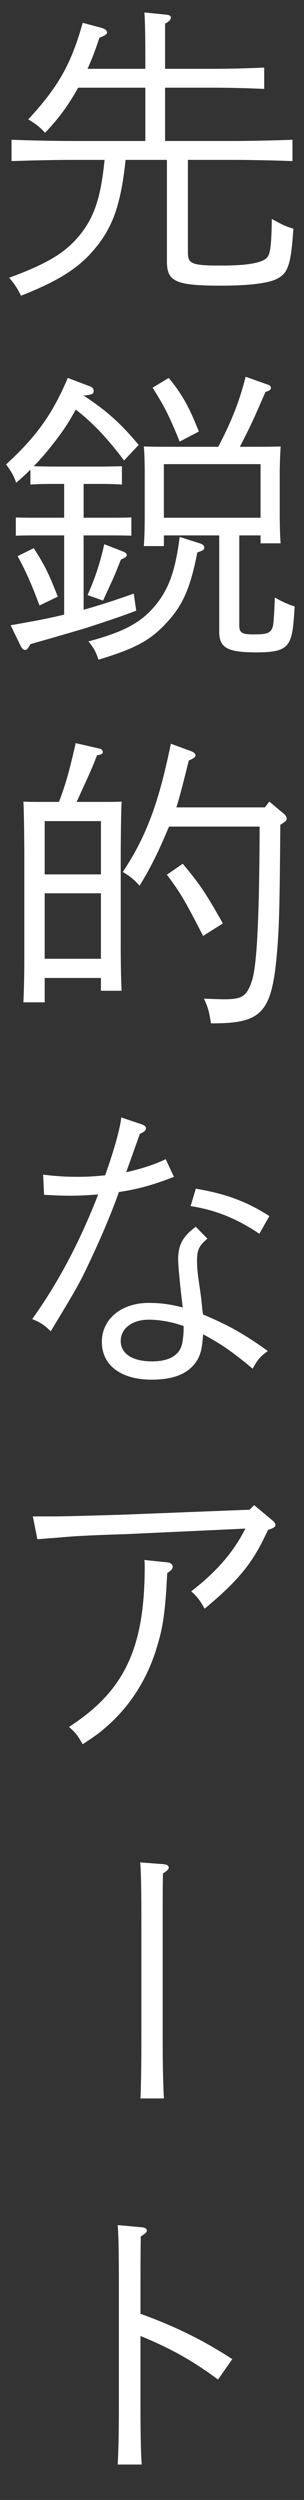 <?xml version="1.0" encoding="UTF-8"?>
<svg id="txt" xmlns="http://www.w3.org/2000/svg" viewBox="0 0 24 197">
  <rect x="0" y="0" width="24" height="197" fill="#333333" stroke="none"/>
  <path d="M14.834,19.895c0,.912.312,1.032,2.664,1.032,2.063,0,3.24-.216,3.6-.648.192-.24.337-.672.36-3.024.937.504,1.008.552,1.704.768-.191,2.808-.408,3.48-1.272,3.936-.672.36-2.231.552-4.439.552-3.553,0-4.272-.312-4.272-1.896v-8.017h-3.265c-.36,3.432-.984,5.256-2.376,6.937-1.248,1.536-2.832,2.568-5.881,3.768-.336-.672-.552-.984-.936-1.416,3.072-1.128,4.536-2.016,5.688-3.504,1.08-1.392,1.56-2.928,1.848-5.784h-2.544c-1.416,0-3.505.048-4.801.096v-1.68c1.296.048,3.385.096,4.801.096h5.761v-4.2h-5.305c-.744,1.344-1.584,2.496-2.616,3.552-.384-.432-.721-.696-1.32-1.056,2.353-2.544,3.385-4.344,4.296-7.609l1.44.384c.336.096.48.216.48.384q0,.192-.601.408c-.288.888-.6,1.704-.936,2.448h4.561v-.84c0-1.896-.024-2.904-.072-3.6l1.68.168c.288.024.408.096.408.24s-.12.288-.456.48v3.552h4.009c1.151,0,2.784-.048,3.816-.096v1.68c-1.032-.048-2.665-.096-3.816-.096h-4.009v4.2h5.28c1.44,0,3.553-.048,4.776-.096v1.68c-1.224-.048-3.336-.096-4.776-.096h-3.479v7.297Z" fill="#fff"/>
  <path d="M3.841,36.766h4.344l1.44-.024v1.44c-.36-.024-.984-.048-1.44-.048h-1.584v2.664h1.849c.527,0,1.392,0,1.92-.024v1.44c-.504-.024-1.272-.024-1.92-.024h-1.849v5.857c1.225-.336,2.473-.744,3.961-1.272l.191,1.344c-1.32.504-2.136.768-3.888,1.344q-.553.168-2.784.816c-.744.216-.864.24-1.681.48-.192.36-.288.456-.408.456-.144,0-.24-.096-.359-.312l-.793-1.632c1.633-.288,2.977-.528,4.225-.84v-6.241h-1.896c-.648,0-1.417,0-1.921.024v-1.44c.528.024,1.393.024,1.921.024h1.896v-2.664h-1.224c-.456,0-1.08.024-1.44.048v-1.176c-.36.36-.72.696-1.128,1.032-.168-.528-.433-.96-.792-1.44,2.4-2.208,3.648-3.937,4.872-6.817l1.704.648c.216.072.336.192.336.36,0,.264-.12.312-.792.384,1.801,1.176,2.952,2.208,4.345,3.888l-1.152,1.224c-1.296-1.728-2.496-3-3.816-4.008-.576,1.056-1.032,1.728-1.704,2.592-.552.72-1.08,1.32-1.608,1.872l1.177.024ZM2.664,43.199c.864,1.344,1.177,1.968,1.896,3.816l-1.44.696c-.672-1.776-1.008-2.544-1.728-3.888l1.271-.624ZM6.913,46.895c.647-1.464.983-2.544,1.32-4.009l1.487.576c.192.072.288.168.288.288q0,.168-.456.336l-.312.768c-.192.504-.576,1.32-1.104,2.472l-1.224-.432ZM15.77,42.815c.24.072.36.192.36.336,0,.168-.12.24-.553.384-.552,2.832-1.151,4.2-2.52,5.64-1.248,1.32-2.425,1.944-5.28,2.808-.217-.648-.385-.936-.793-1.44,2.785-.744,4.129-1.464,5.257-2.808,1.08-1.296,1.608-2.76,1.944-5.425l1.584.504ZM12.938,43.031h-1.584c.048-.576.071-1.368.071-2.544v-3.192c0-.768-.023-1.68-.071-2.112.84.024,1.584.024,2.64.024h3.24c1.08-2.088,1.656-3.552,2.16-5.52l1.681.6c.24.072.312.144.312.264,0,.144-.096.24-.432.336-.888,2.04-1.032,2.4-2.017,4.32h.576c1.057,0,1.801,0,2.641-.024-.024.432-.072,1.344-.072,2.112v3.024c0,1.128.024,1.944.072,2.496h-1.584v-.624h-1.681v7.081c0,.6.216.72,1.128.72,1.152,0,1.393-.12,1.536-.696.049-.24.097-.96.145-2.208.552.312,1.008.528,1.56.696-.023.48-.048.816-.071,1.056-.168,2.184-.601,2.568-2.952,2.568-2.28,0-2.929-.36-2.929-1.632v-7.585h-4.368v.84ZM13.321,29.782c1.008,1.224,1.608,2.256,2.376,4.224l-1.512.792c-.816-2.016-1.225-2.808-2.137-4.248l1.272-.768ZM20.57,40.799v-4.224h-7.633v4.224h7.633Z" fill="#fff"/>
  <path d="M3.528,78.984h-1.68c.048-1.152.071-2.112.071-3.384v-8.617q-.023-3.072-.071-3.816c.456.024.864.024,1.416.024h1.392c.553-1.464.816-2.424,1.32-4.632l1.872.432c.168.024.265.144.265.264,0,.144-.072.192-.456.264-.408,1.056-.456,1.152-1.608,3.672h2.136c.553,0,.961,0,1.416-.024q-.048.768-.071,3.816v7.441c0,1.344.023,2.856.071,3.648h-1.632v-1.008H3.528v1.92ZM7.969,68.903v-4.2H3.528v4.2h4.44ZM3.528,75.552h4.44v-5.16H3.528v5.16ZM22.466,64.175c.097.096.168.24.168.336,0,.144-.096.24-.504.48-.048,6.409-.096,8.041-.24,9.817-.407,4.992-1.151,5.833-5.136,5.833h-.097c-.168-1.008-.216-1.2-.552-1.944q1.272.048,1.608.048c1.416,0,1.776-.24,2.185-1.488.384-1.176.575-4.92.6-12.121h-7.152l-.024.048c-.792,1.896-1.44,3.216-2.304,4.608-.408-.456-.721-.72-1.32-1.08,1.872-2.832,2.832-5.448,3.792-10.105l1.632.6c.217.096.312.192.312.336q0,.168-.528.384c-.504,2.016-.744,2.952-.983,3.696h6.984l.359-.456,1.2,1.008ZM14.426,68.063c1.368,1.632,1.824,2.328,3.168,4.704l-1.561.984c-1.464-2.856-1.8-3.408-2.855-4.824l1.248-.864Z" fill="#fff"/>
  <path d="M11.209,88.606c.192.072.312.168.312.288,0,.192-.12.288-.48.456l-1.08,3.024c1.176-.264,2.232-.6,3.12-1.032l.648,1.392c-1.512.6-2.761.96-4.345,1.2-.479,1.368-1.151,3-1.992,4.824-1.08,2.328-1.151,2.448-3.384,6.145-.504-.48-.769-.672-1.464-.96,2.04-2.856,3.72-6,5.208-9.817-1.152.072-1.44.096-2.256.096-.673,0-1.104-.024-2.017-.072l-.072-1.584c1.009.12,1.753.168,2.736.168.721,0,1.177-.024,2.16-.12.721-2.04,1.177-3.672,1.272-4.56l1.632.552ZM16.37,97.606c-.673.576-.816.912-.816,1.728,0,.576.048,1.056.216,2.16.096.672.12.816.192,1.56q.023.288.071.528c2.041.864,3.24,1.536,5.113,2.88-.576.408-.816.672-1.2,1.392-1.608-1.344-2.521-1.968-3.913-2.712-.071,1.104-.191,1.584-.479,2.064-.648,1.032-1.824,1.512-3.576,1.512-2.425,0-3.937-1.128-3.937-2.976,0-1.8,1.536-3.072,3.696-3.072.888,0,1.704.096,2.688.36-.192-1.584-.36-3.24-.36-3.792,0-1.152.384-1.824,1.393-2.568l.912.936ZM11.737,103.991c-1.296,0-2.208.696-2.208,1.68,0,1.008.936,1.608,2.472,1.608,1.08,0,1.849-.312,2.208-.936.145-.264.217-.6.265-1.128.023-.24.023-.48.023-.72-.863-.312-1.848-.504-2.76-.504ZM15.458,93.67c2.424.408,4.056,1.032,5.808,2.16l-.792,1.392c-1.752-1.176-3.36-1.848-5.424-2.184l.408-1.368Z" fill="#fff"/>
  <path d="M2.593,119.494h1.656c.792,0,3.504-.072,5.664-.144l9.793-.384.36-.36,1.464,1.224c.144.12.216.24.216.36q0,.192-.576.36l-.24.48c-1.056,2.232-2.231,3.624-4.776,5.737-.359-.648-.576-.936-1.056-1.368,2.016-1.56,3.36-3.12,4.272-4.945l-9.313.432q-3.072.096-4.416.192-.36.024-1.464.12c-.408.024-.601.048-1.225.096l-.359-1.8ZM13.249,123.119c.217.024.385.168.385.336s-.097.288-.433.504c-.144,2.904-.312,4.224-.815,5.833-.744,2.52-2.16,4.729-4.057,6.337-.48.432-.889.72-1.801,1.32-.455-.792-.552-.888-1.08-1.368,4.393-2.832,5.977-6.217,5.977-12.649,0-.12,0-.264-.023-.504l1.848.192Z" fill="#fff"/>
  <path d="M12.938,146.902c.24.024.384.12.384.264,0,.12-.12.264-.456.456-.023.96-.023,1.776-.023,4.128v8.689c0,2.064.023,3.528.096,4.92h-1.849c.048-1.08.072-2.712.072-4.92v-8.689c0-2.736-.024-4.248-.096-4.992l1.872.144Z" fill="#fff"/>
  <path d="M11.089,182.326c2.665.96,5.017,2.112,7.249,3.576l-1.128,1.608c-1.896-1.416-3.696-2.448-6.121-3.432v5.208c0,2.208.024,3.864.097,4.92h-1.896c.072-1.104.096-2.712.096-4.92v-8.953c0-2.736-.023-4.2-.096-4.992l1.896.168c.264.024.407.12.407.264,0,.12-.119.24-.479.456-.024,1.68-.024,3.048-.024,4.104v1.992Z" fill="#fff"/>
</svg>